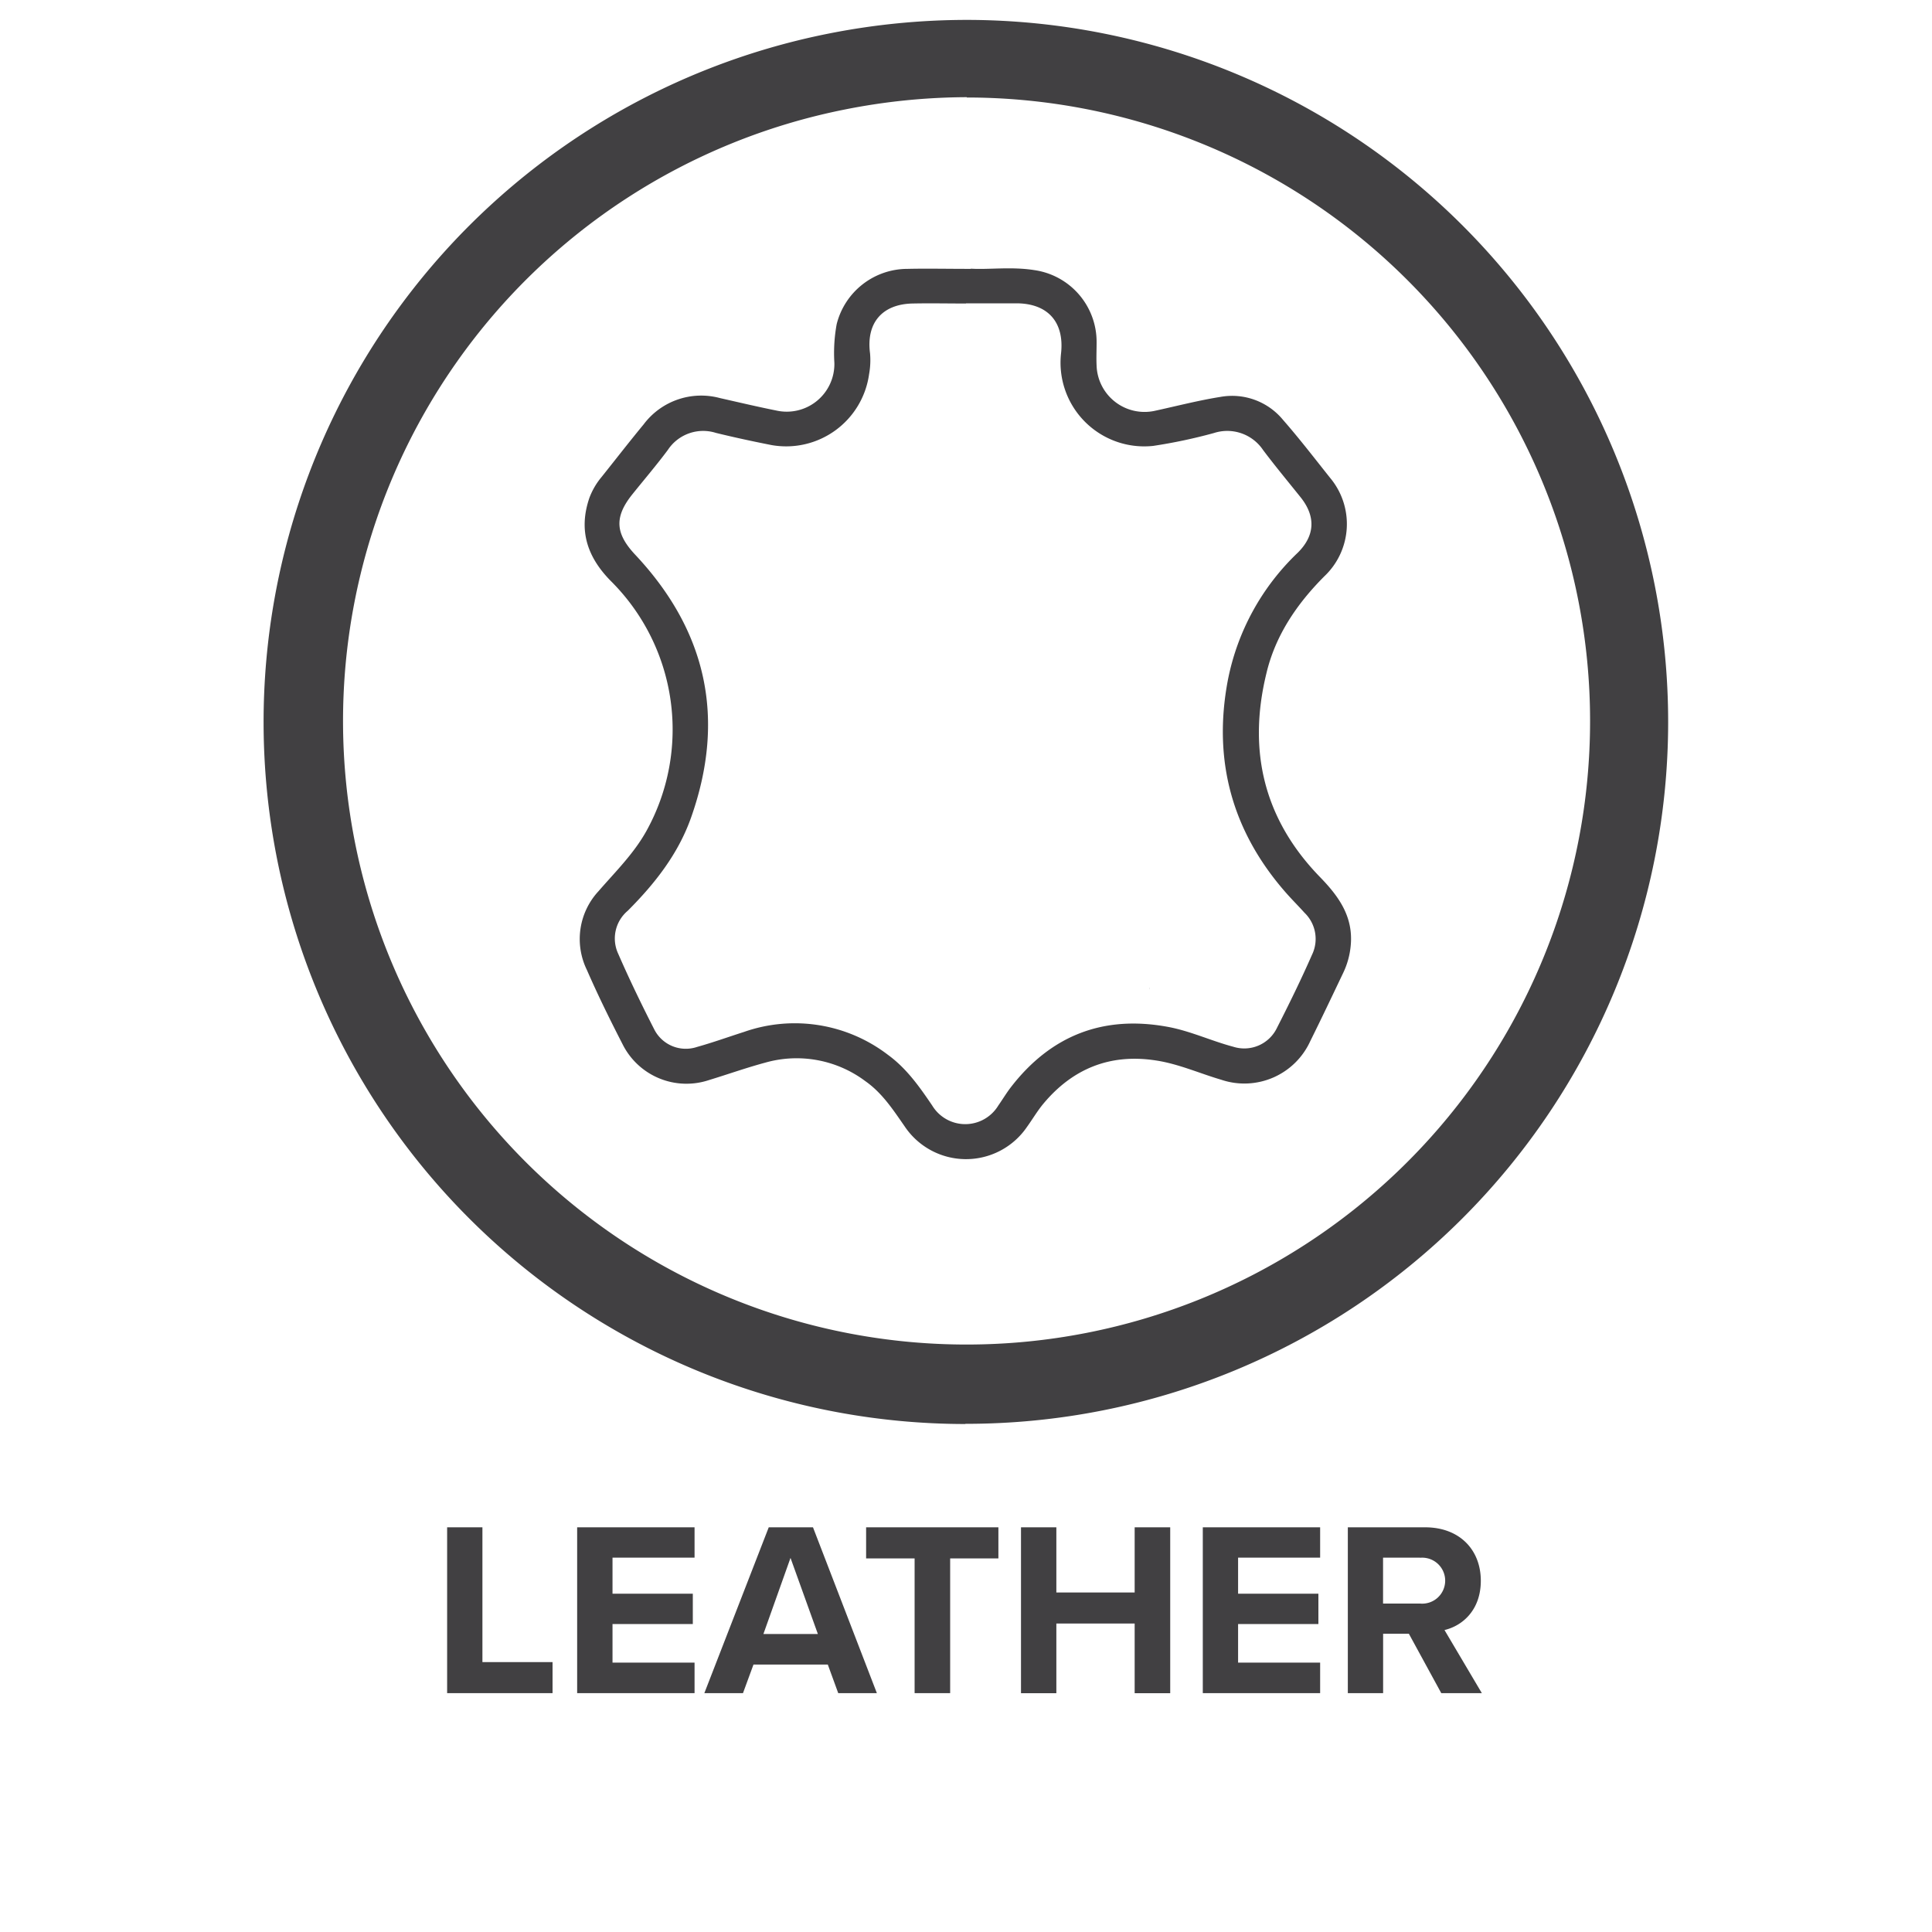 <svg id="Layer_1" data-name="Layer 1" xmlns="http://www.w3.org/2000/svg" viewBox="0 0 300 300"><defs><style>.cls-1{fill:#414042;}</style></defs><path class="cls-1" d="M150.77,41.72c2.73.17,6.29-.34,9.82.22a11.26,11.26,0,0,1,9.69,11.26c0,1.2-.06,2.4,0,3.6a7.45,7.45,0,0,0,9,7c3.41-.74,6.79-1.62,10.23-2.17a10.24,10.24,0,0,1,9.71,3.56c2.55,2.91,4.92,6,7.31,9a11.17,11.17,0,0,1-.9,15.31c-4.28,4.3-7.61,9.2-9,15.13-2.91,12-.35,22.61,8.32,31.54,2.92,3,5.21,6.16,4.79,10.64a12.38,12.38,0,0,1-1.16,4.24c-1.69,3.54-3.37,7.09-5.12,10.61a11.24,11.24,0,0,1-13.83,6c-3.41-1-6.67-2.48-10.19-3-7.06-1.08-12.88,1.27-17.43,6.73-.94,1.13-1.69,2.42-2.55,3.61a11.46,11.46,0,0,1-19-.12c-1.78-2.56-3.47-5.16-6.09-7A17.8,17.8,0,0,0,118.85,165c-2.94.79-5.83,1.82-8.75,2.71a11.08,11.08,0,0,1-13.44-5.59c-1.94-3.78-3.83-7.61-5.53-11.51a10.93,10.93,0,0,1,1.81-12.23c2.6-3,5.45-5.79,7.42-9.32A32.51,32.51,0,0,0,95,90.37c-3.77-3.74-5.23-7.94-3.48-13.06a11.1,11.1,0,0,1,1.89-3.24c2.18-2.73,4.32-5.49,6.54-8.18a11.17,11.17,0,0,1,11.83-4.08c2.92.66,5.84,1.35,8.78,1.94a7.4,7.4,0,0,0,9-7.42,24.82,24.82,0,0,1,.36-6,11.35,11.35,0,0,1,11-8.58c3-.07,6,0,9.82,0M150,47.13c-2.78,0-5.57-.06-8.35,0-4.7.12-7.17,3.05-6.55,7.73a12.18,12.18,0,0,1-.15,3.25,13,13,0,0,1-15.15,11c-2.89-.57-5.77-1.19-8.63-1.89a6.57,6.57,0,0,0-7.47,2.65c-1.79,2.4-3.75,4.69-5.6,7-2.74,3.48-2.52,6,.52,9.25,11.12,11.83,14.12,25.44,8.7,40.8-2,5.68-5.64,10.3-9.85,14.51A5.62,5.62,0,0,0,96,148.11c1.72,3.95,3.6,7.83,5.56,11.67a5.49,5.49,0,0,0,6.67,2.79c2.47-.69,4.88-1.56,7.32-2.34a23.8,23.8,0,0,1,22.35,3.58c2.88,2.1,4.88,4.95,6.85,7.85a6,6,0,0,0,10.27,0c.66-.94,1.25-1.93,1.95-2.84,6.22-8.05,14.35-11.22,24.37-9.37,3.49.64,6.74,2.18,10.17,3.09a5.63,5.63,0,0,0,6.77-2.92c1.91-3.75,3.76-7.52,5.45-11.37a5.64,5.64,0,0,0-1.17-6.52c-.9-1-1.8-1.9-2.67-2.87-8.52-9.57-11.61-20.69-9.23-33.24a37.16,37.16,0,0,1,10.85-19.79c2.66-2.63,2.82-5.57.53-8.51-2-2.5-4-4.9-5.91-7.44a6.7,6.7,0,0,0-7.63-2.64,81.3,81.3,0,0,1-9.44,2,13,13,0,0,1-14.3-14.38c.53-4.85-2.06-7.75-6.93-7.76H150"/><polygon class="cls-1" points="69.43 237.16 74.91 237.16 74.91 258.09 85.8 258.09 85.8 262.91 69.43 262.91 69.43 237.16"/><polygon class="cls-1" points="89.62 237.16 107.85 237.16 107.85 241.87 95.11 241.87 95.11 247.47 107.58 247.47 107.58 252.18 95.11 252.18 95.11 258.17 107.85 258.17 107.85 262.91 89.62 262.91 89.62 237.16"/><path class="cls-1" d="M128.54,258.47H117l-1.63,4.44h-6l10-25.75h6.87l9.92,25.75h-6Zm-10-4.74H127l-4.25-11.82Z"/><polygon class="cls-1" points="142.02 241.99 134.49 241.99 134.49 237.16 155.03 237.16 155.03 241.99 147.54 241.99 147.54 262.91 142.02 262.91 142.02 241.99"/><polygon class="cls-1" points="176.19 252.1 164.03 252.1 164.03 262.92 158.54 262.92 158.54 237.16 164.03 237.16 164.03 247.28 176.19 247.28 176.19 237.16 181.71 237.16 181.71 262.92 176.19 262.92 176.19 252.1"/><polygon class="cls-1" points="186.77 237.16 204.99 237.16 204.99 241.87 192.25 241.87 192.25 247.47 204.72 247.47 204.72 252.18 192.25 252.18 192.25 258.17 204.99 258.17 204.99 262.91 186.77 262.91 186.77 237.16"/><path class="cls-1" d="M218.77,253.69h-4v9.22h-5.48V237.16h12c5.37,0,8.65,3.51,8.65,8.3,0,4.56-2.86,7-5.64,7.65l5.8,9.8h-6.3Zm1.74-11.82h-5.75V249h5.75a3.57,3.57,0,1,0,0-7.11"/><path class="cls-1" d="M149.89,221.12a109,109,0,0,1-21-215.95,110.28,110.28,0,0,1,21.25-2.08,109,109,0,0,1-.22,218m.22-206A98.08,98.08,0,0,0,131.2,17a96.82,96.82,0,1,0,18.91-1.86"/><polygon class="cls-1" points="178.46 153.68 178.46 153.38 178.44 153.38 178.46 153.68"/></svg>